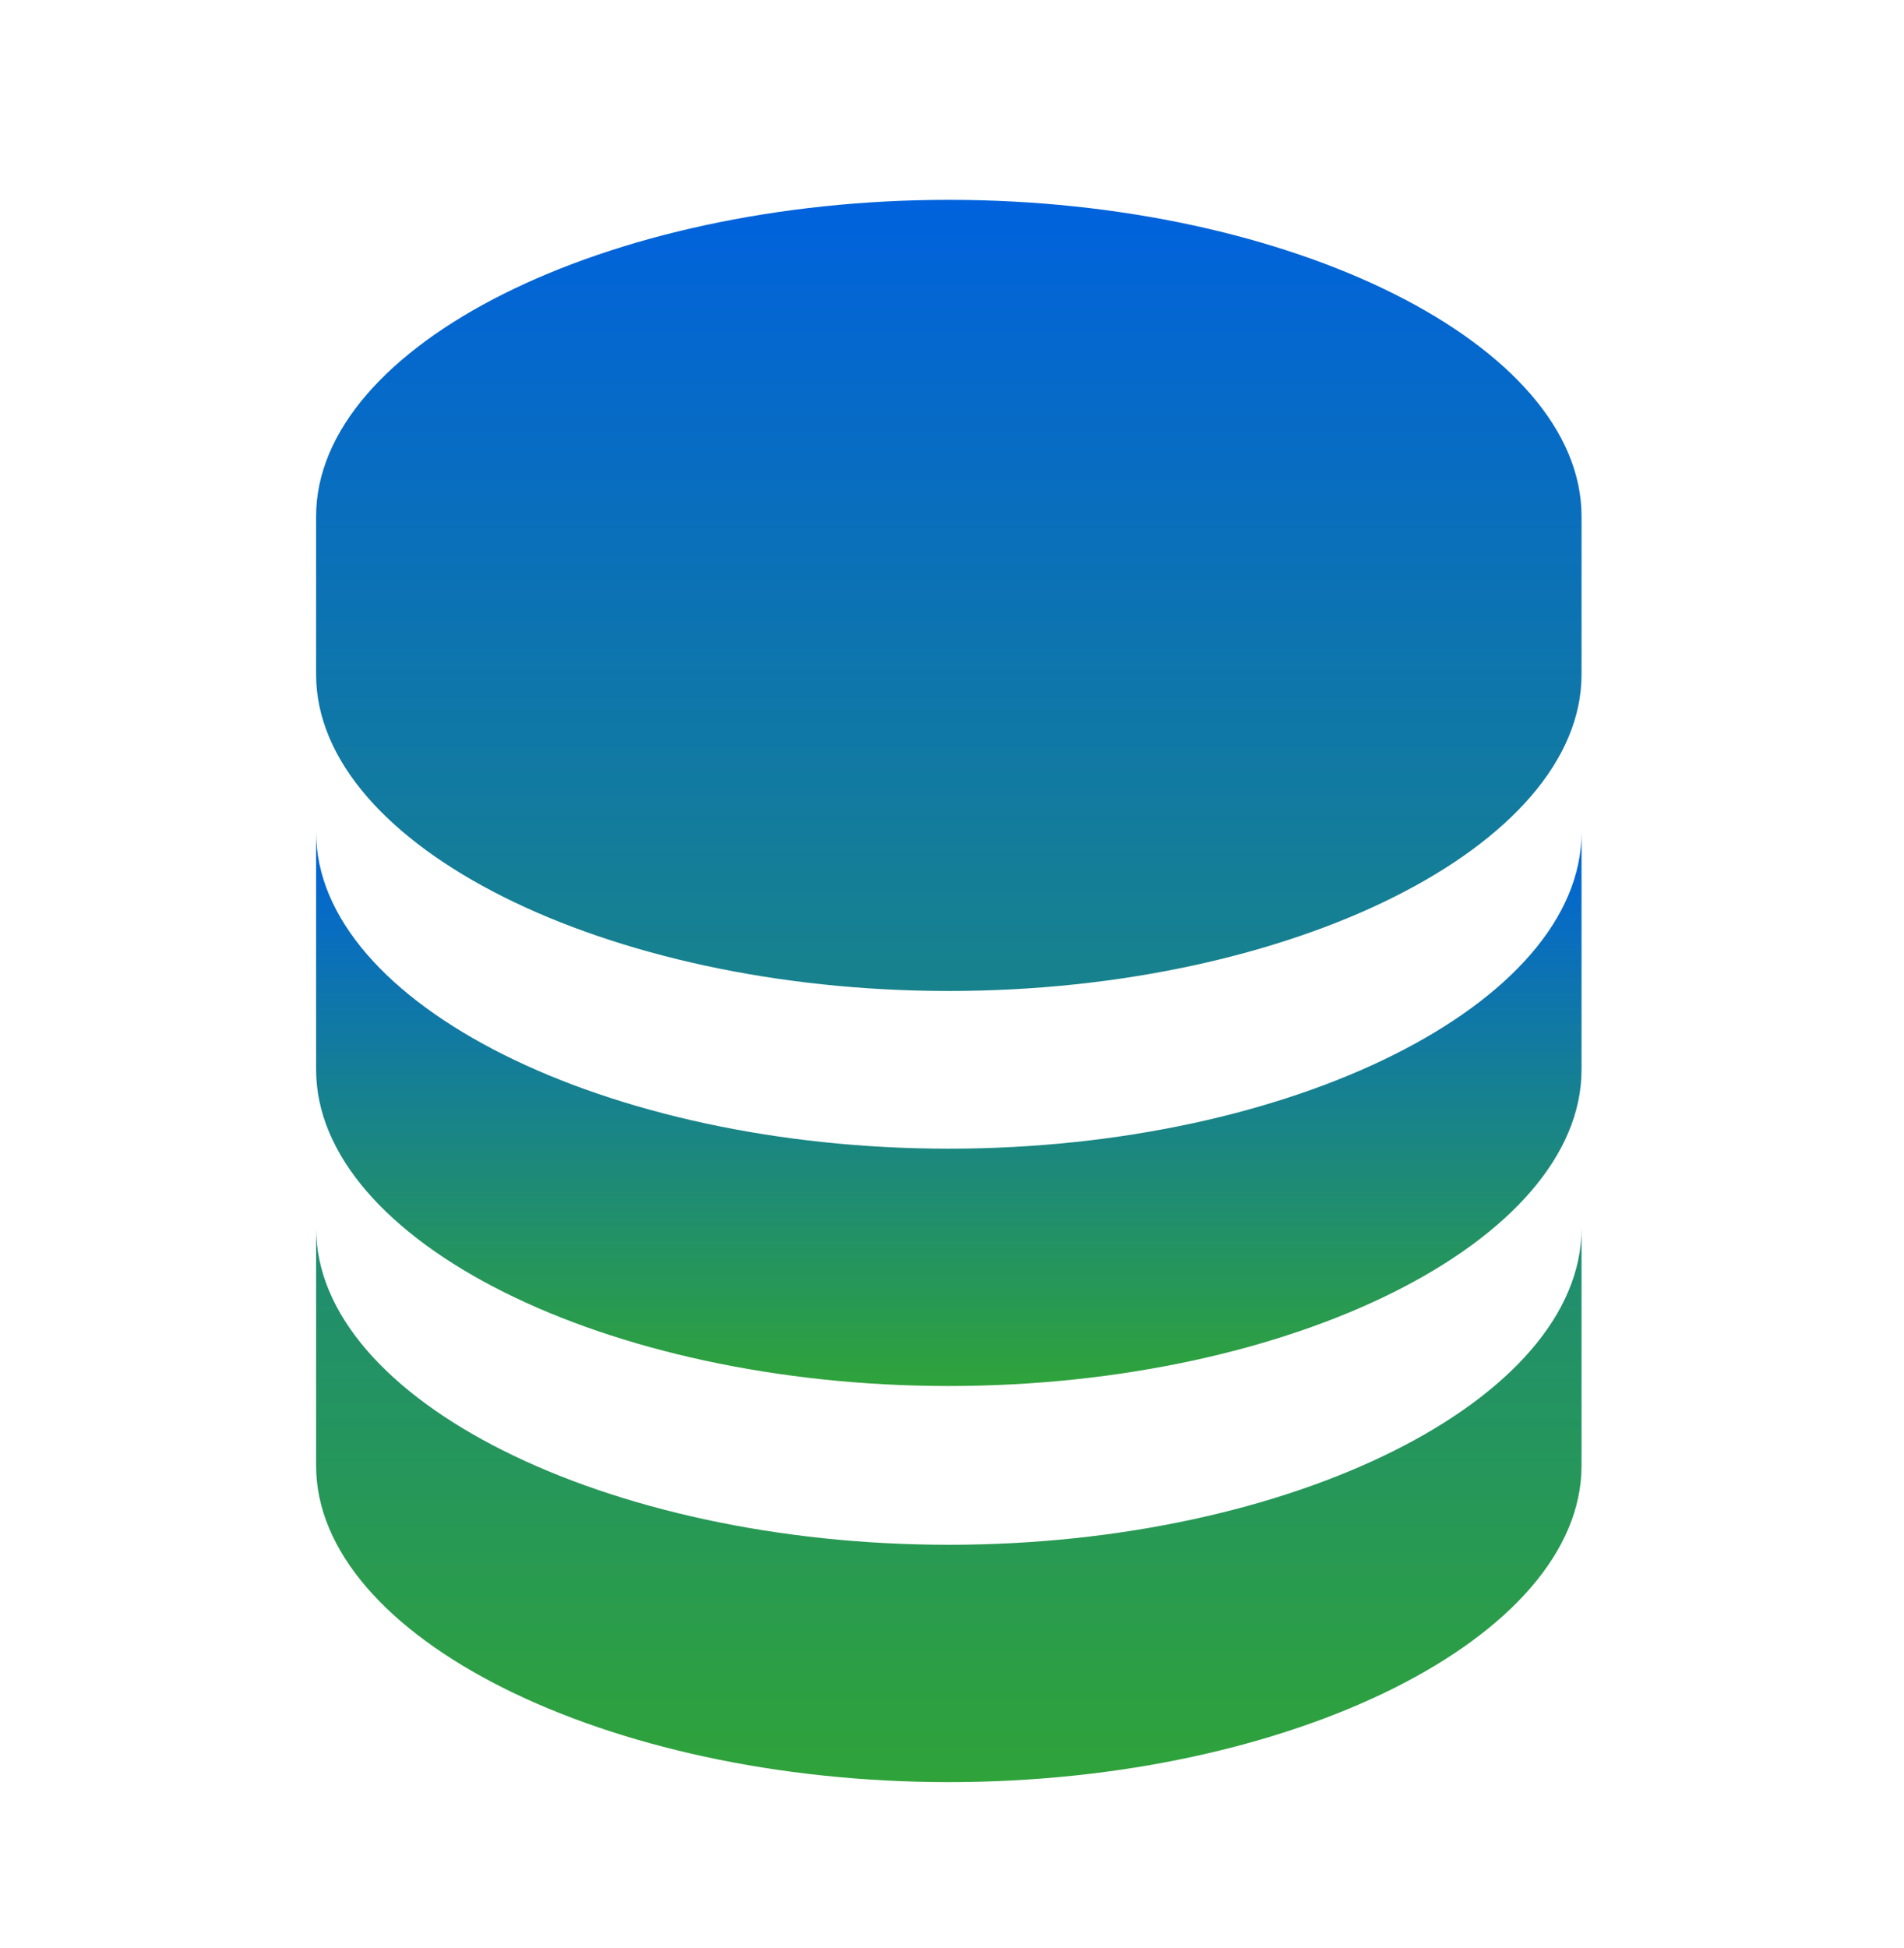 <svg width="44" height="45" viewBox="0 0 44 45" fill="none" xmlns="http://www.w3.org/2000/svg">
<path d="M36.548 11.928C36.548 7.966 29.853 4.617 21.926 4.617C14 4.617 7.305 7.966 7.305 11.928V15.583C7.305 19.546 14 22.894 21.926 22.894C29.853 22.894 36.548 19.546 36.548 15.583V11.928ZM21.926 35.688C14 35.688 7.305 32.34 7.305 28.377V33.861C7.305 37.823 14 41.171 21.926 41.171C29.853 41.171 36.548 37.823 36.548 33.861V28.377C36.548 32.34 29.853 35.688 21.926 35.688Z" fill="url(#paint0_linear_4917_8396)"/>
<path d="M36.548 19.227C36.548 23.189 29.853 26.537 21.926 26.537C14 26.537 7.305 23.189 7.305 19.227V24.71C7.305 28.672 14 32.02 21.926 32.02C29.853 32.02 36.548 28.672 36.548 24.71V19.227Z" fill="url(#paint1_linear_4917_8396)"/>
<defs>
<linearGradient id="paint0_linear_4917_8396" x1="21.926" y1="4.617" x2="21.926" y2="41.171" gradientUnits="userSpaceOnUse">
<stop stop-color="#0062DD"/>
<stop offset="1" stop-color="#2FA33A"/>
</linearGradient>
<linearGradient id="paint1_linear_4917_8396" x1="21.926" y1="19.227" x2="21.926" y2="32.02" gradientUnits="userSpaceOnUse">
<stop stop-color="#0062DD"/>
<stop offset="1" stop-color="#2FA33A"/>
</linearGradient>
</defs>
</svg>
